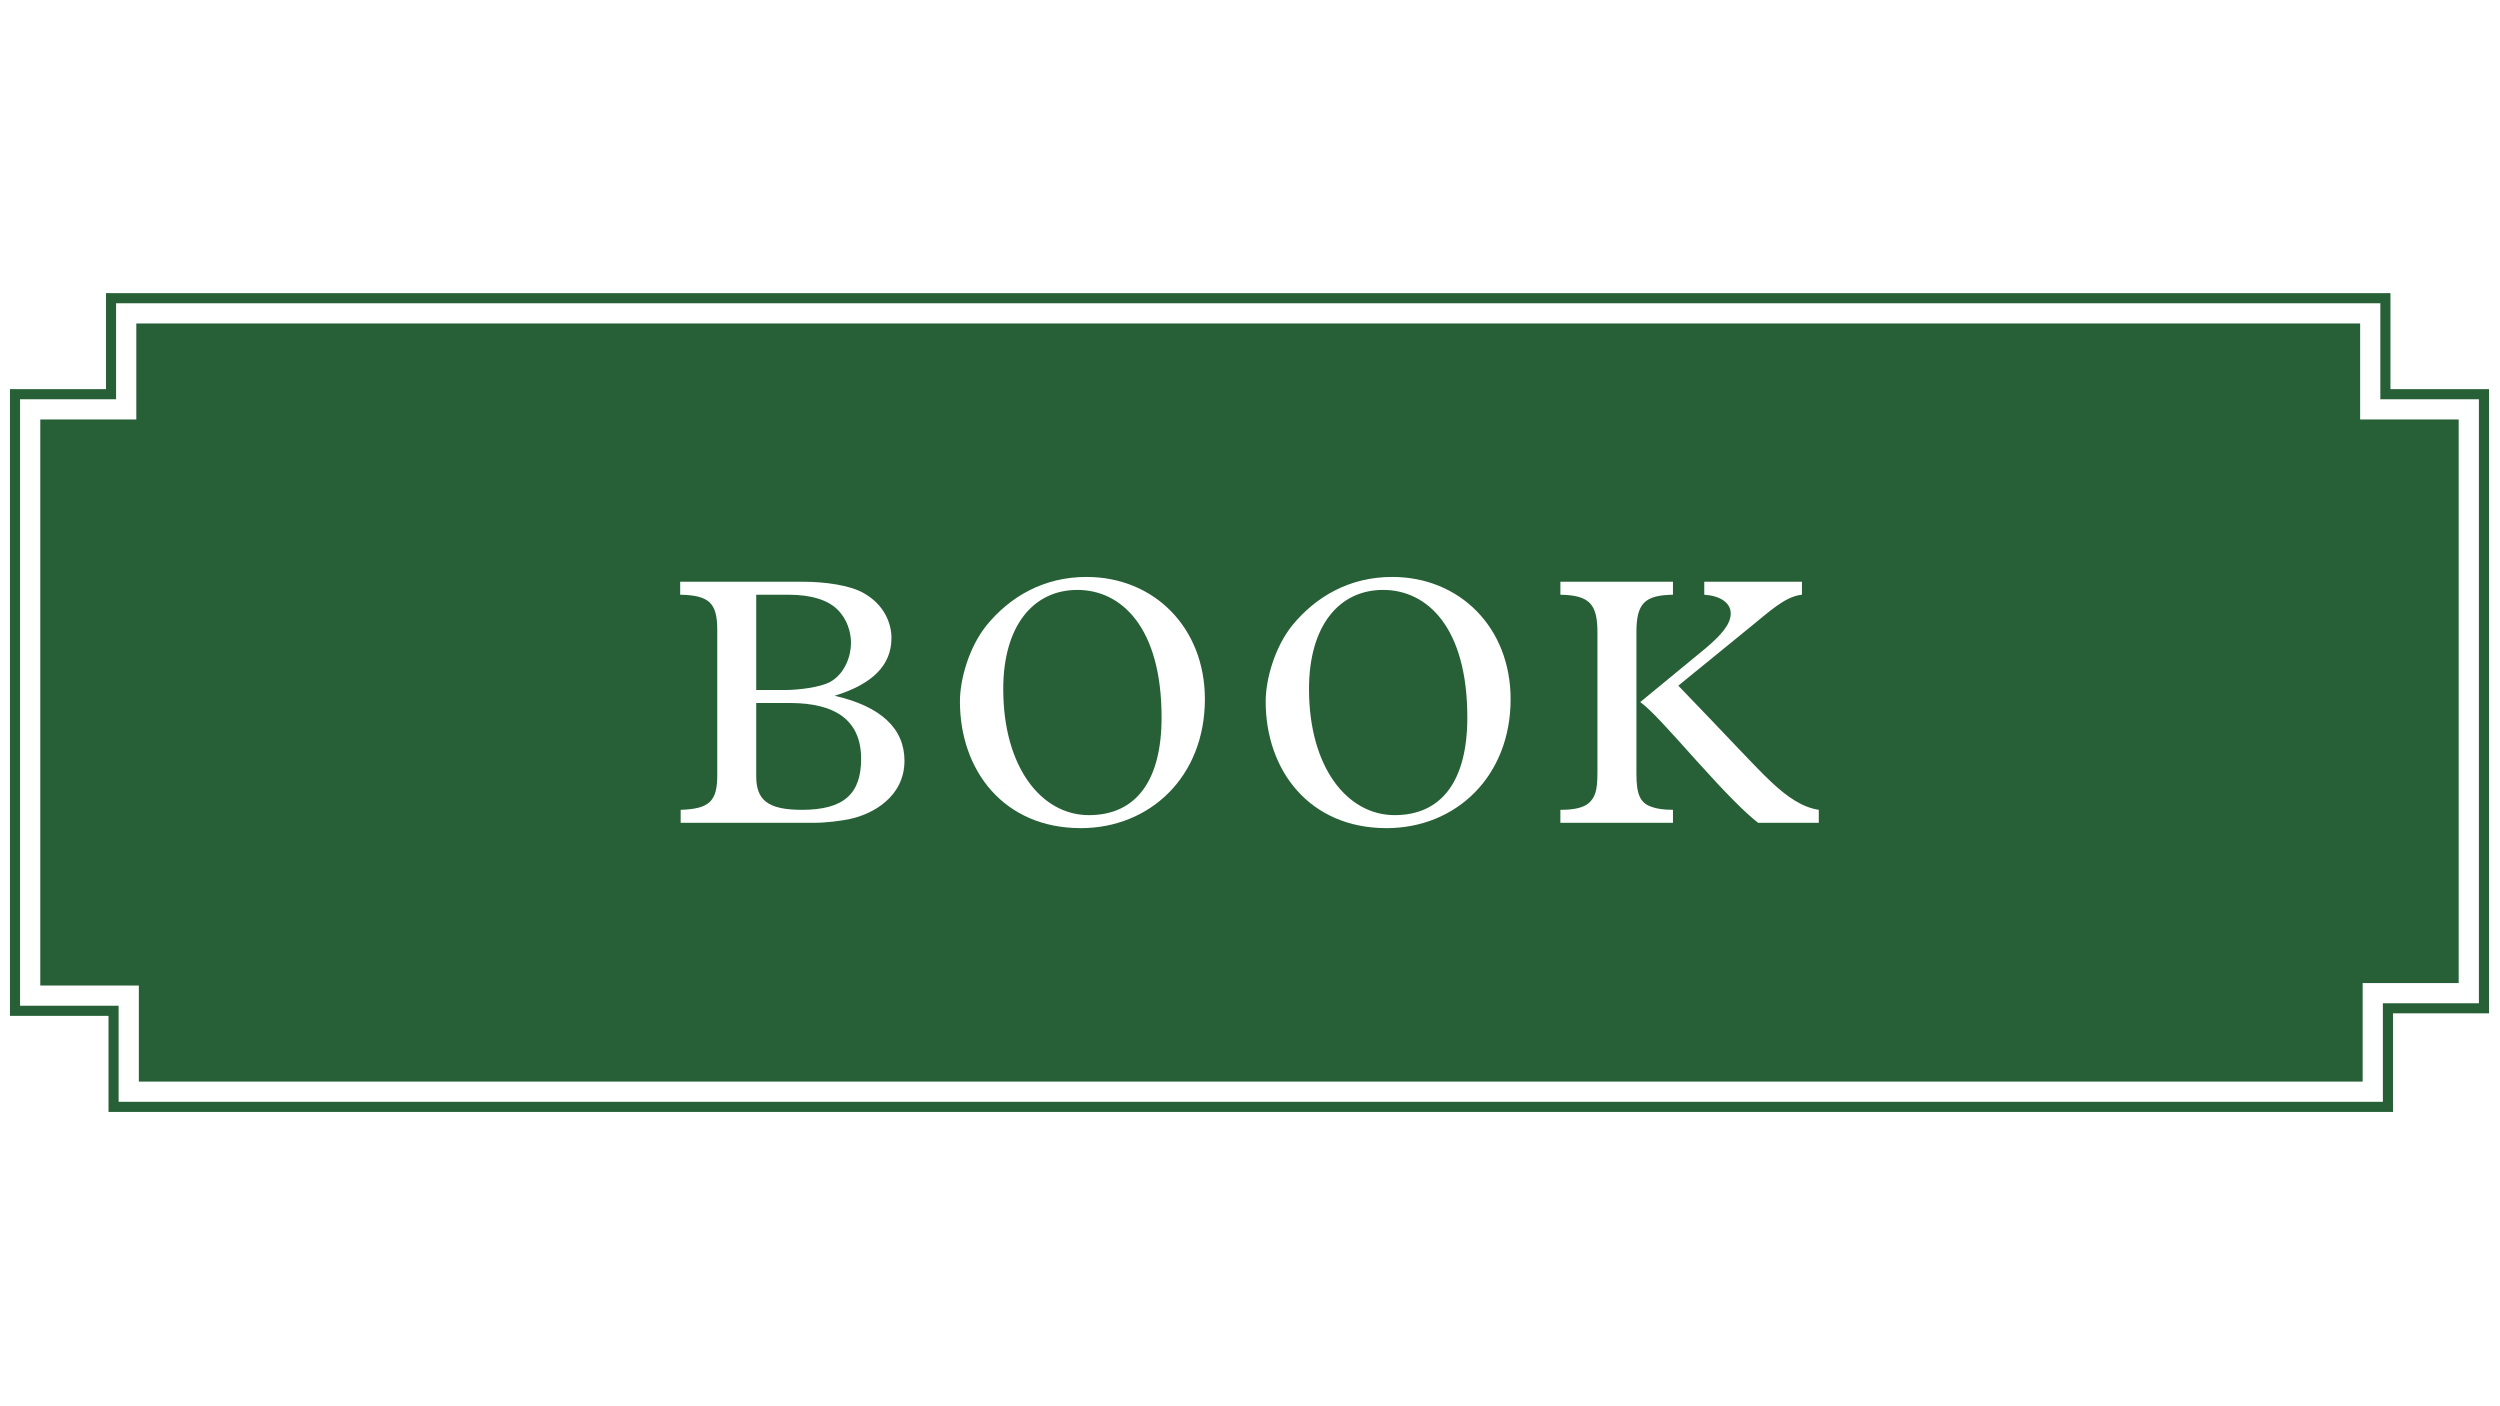 <svg xmlns="http://www.w3.org/2000/svg" id="Layer_1" data-name="Layer 1" viewBox="0 0 1366 768"><defs><style>      .cls-1 {        fill: #276037;        stroke-width: 0px;      }    </style></defs><path class="cls-1" d="M1307.53,607.55H59.29v-52.47H5.44V212.64h52.47v-52.47h1248.24v52.47h53.85v341.06h-52.47v53.85ZM64.81,602.02h1237.19v-53.85h52.47V218.16h-53.85v-52.47H63.43v52.47H10.96v331.39h53.85v52.47Z"></path><path class="cls-1" d="M428.97,377.03h-15.77v-52.07h17.62c12.62,0,21.31,2.9,26.55,7.88,5.52,5.26,7.62,12.62,7.62,18.42,0,7.35-3.41,16.82-11.29,21.29-5.8,3.15-17.88,4.47-24.73,4.47Z"></path><path class="cls-1" d="M470.52,414.63c0,18.93-9.2,27.86-32.34,27.86-18.93,0-24.98-5.52-24.98-18.41v-39.96h18.41c25.24,0,38.91,9.72,38.91,30.5Z"></path><path class="cls-1" d="M588.67,322.33c-23.93,0-40.5,19.44-40.5,54.17,0,42.6,20.77,68.89,46.81,68.89s39.71-19.19,39.71-53.38c0-49.43-22.11-69.68-46.02-69.68ZM588.67,322.33c-23.93,0-40.5,19.44-40.5,54.17,0,42.6,20.77,68.89,46.81,68.89s39.71-19.19,39.71-53.38c0-49.43-22.11-69.68-46.02-69.68ZM588.67,322.33c-23.93,0-40.5,19.44-40.5,54.17,0,42.6,20.77,68.89,46.81,68.89s39.71-19.19,39.71-53.38c0-49.43-22.11-69.68-46.02-69.68ZM755.72,322.33c-23.93,0-40.48,19.44-40.48,54.17,0,42.6,20.77,68.89,46.8,68.89s39.71-19.19,39.71-53.38c0-49.43-22.09-69.68-46.02-69.68ZM755.72,322.33c-23.93,0-40.48,19.44-40.48,54.17,0,42.6,20.77,68.89,46.8,68.89s39.71-19.19,39.71-53.38c0-49.43-22.09-69.68-46.02-69.68ZM588.67,322.33c-23.93,0-40.5,19.44-40.5,54.17,0,42.6,20.77,68.89,46.81,68.89s39.71-19.19,39.71-53.38c0-49.43-22.11-69.68-46.02-69.68ZM1289.58,229.21v-52.47H74.48v52.47H22.01v309.3h53.85v52.47h1215.1v-53.85h52.47V229.21h-53.85ZM464.47,447.49c-5.25,1.05-12.62,2.1-20.5,2.1h-72.05v-7.1c15.78-.52,19.99-4.72,19.99-18.93v-79.41c0-14.46-4.21-18.93-20.26-19.19v-7.1h67.05c11.83,0,25.77,1.84,33.39,6.31,11.05,6.31,15,16.31,15,24.45,0,14.98-10.52,25.24-31.03,31.55,25.24,5.79,38.14,17.88,38.14,35.5,0,19.72-17.37,29.19-29.73,31.81ZM590.51,452.49c-42.07,0-66-31.55-66-69.16,0-12.34,5-29.7,14.47-41.55,12.87-15.77,31.29-26.54,54.69-26.54,36.81,0,64.68,27.6,64.68,66.78,0,42.34-29.98,70.48-67.84,70.48ZM757.56,452.49c-42.07,0-65.99-31.55-65.99-69.16,0-12.34,5-29.7,14.46-41.55,12.9-15.77,31.29-26.54,54.69-26.54,36.81,0,64.68,27.6,64.68,66.78,0,42.34-29.96,70.48-67.84,70.48ZM914.1,449.59h-61.51v-7.1c7.36,0,12.36-1.05,15.51-3.67,3.42-3.16,4.74-6.57,4.74-16.57v-76.79c0-15.24-4.21-20.24-20.24-20.5v-7.1h61.51v7.1c-15.51.26-19.97,4.74-19.97,20.5v77.31c0,11.57,2.1,16.04,8.41,18.14,2.89,1.05,6.57,1.57,11.56,1.57v7.1ZM993.79,449.59h-33.14c-6.83-5.25-17.34-15.77-33.65-33.91-16.03-17.88-24.72-27.62-30.76-32.08l35.5-29.2c8.41-7.1,13.93-13.15,13.93-19.19s-6.05-9.72-14.46-10.25v-7.1h53.37v7.1c-9.21.79-18.67,10-27.86,17.34l-39.7,32.35c24.96,25.77,41.8,44.17,50.48,52.33,9.46,8.93,17.61,14.19,26.29,15.51v7.1ZM755.72,322.33c-23.93,0-40.48,19.44-40.48,54.17,0,42.6,20.77,68.89,46.8,68.89s39.71-19.19,39.71-53.38c0-49.43-22.09-69.68-46.02-69.68ZM588.67,322.33c-23.93,0-40.5,19.44-40.5,54.17,0,42.6,20.77,68.89,46.81,68.89s39.71-19.19,39.71-53.38c0-49.43-22.11-69.68-46.02-69.68ZM588.67,322.33c-23.93,0-40.5,19.44-40.5,54.17,0,42.6,20.77,68.89,46.81,68.89s39.71-19.19,39.71-53.38c0-49.43-22.11-69.68-46.02-69.68ZM755.72,322.33c-23.93,0-40.48,19.44-40.48,54.17,0,42.6,20.77,68.89,46.8,68.89s39.71-19.19,39.71-53.38c0-49.43-22.09-69.68-46.02-69.68ZM755.72,322.33c-23.93,0-40.48,19.44-40.48,54.17,0,42.6,20.77,68.89,46.8,68.89s39.71-19.19,39.71-53.38c0-49.43-22.09-69.68-46.02-69.68ZM588.67,322.33c-23.93,0-40.5,19.44-40.5,54.17,0,42.6,20.77,68.89,46.81,68.89s39.71-19.19,39.71-53.38c0-49.43-22.11-69.68-46.02-69.68Z"></path></svg>